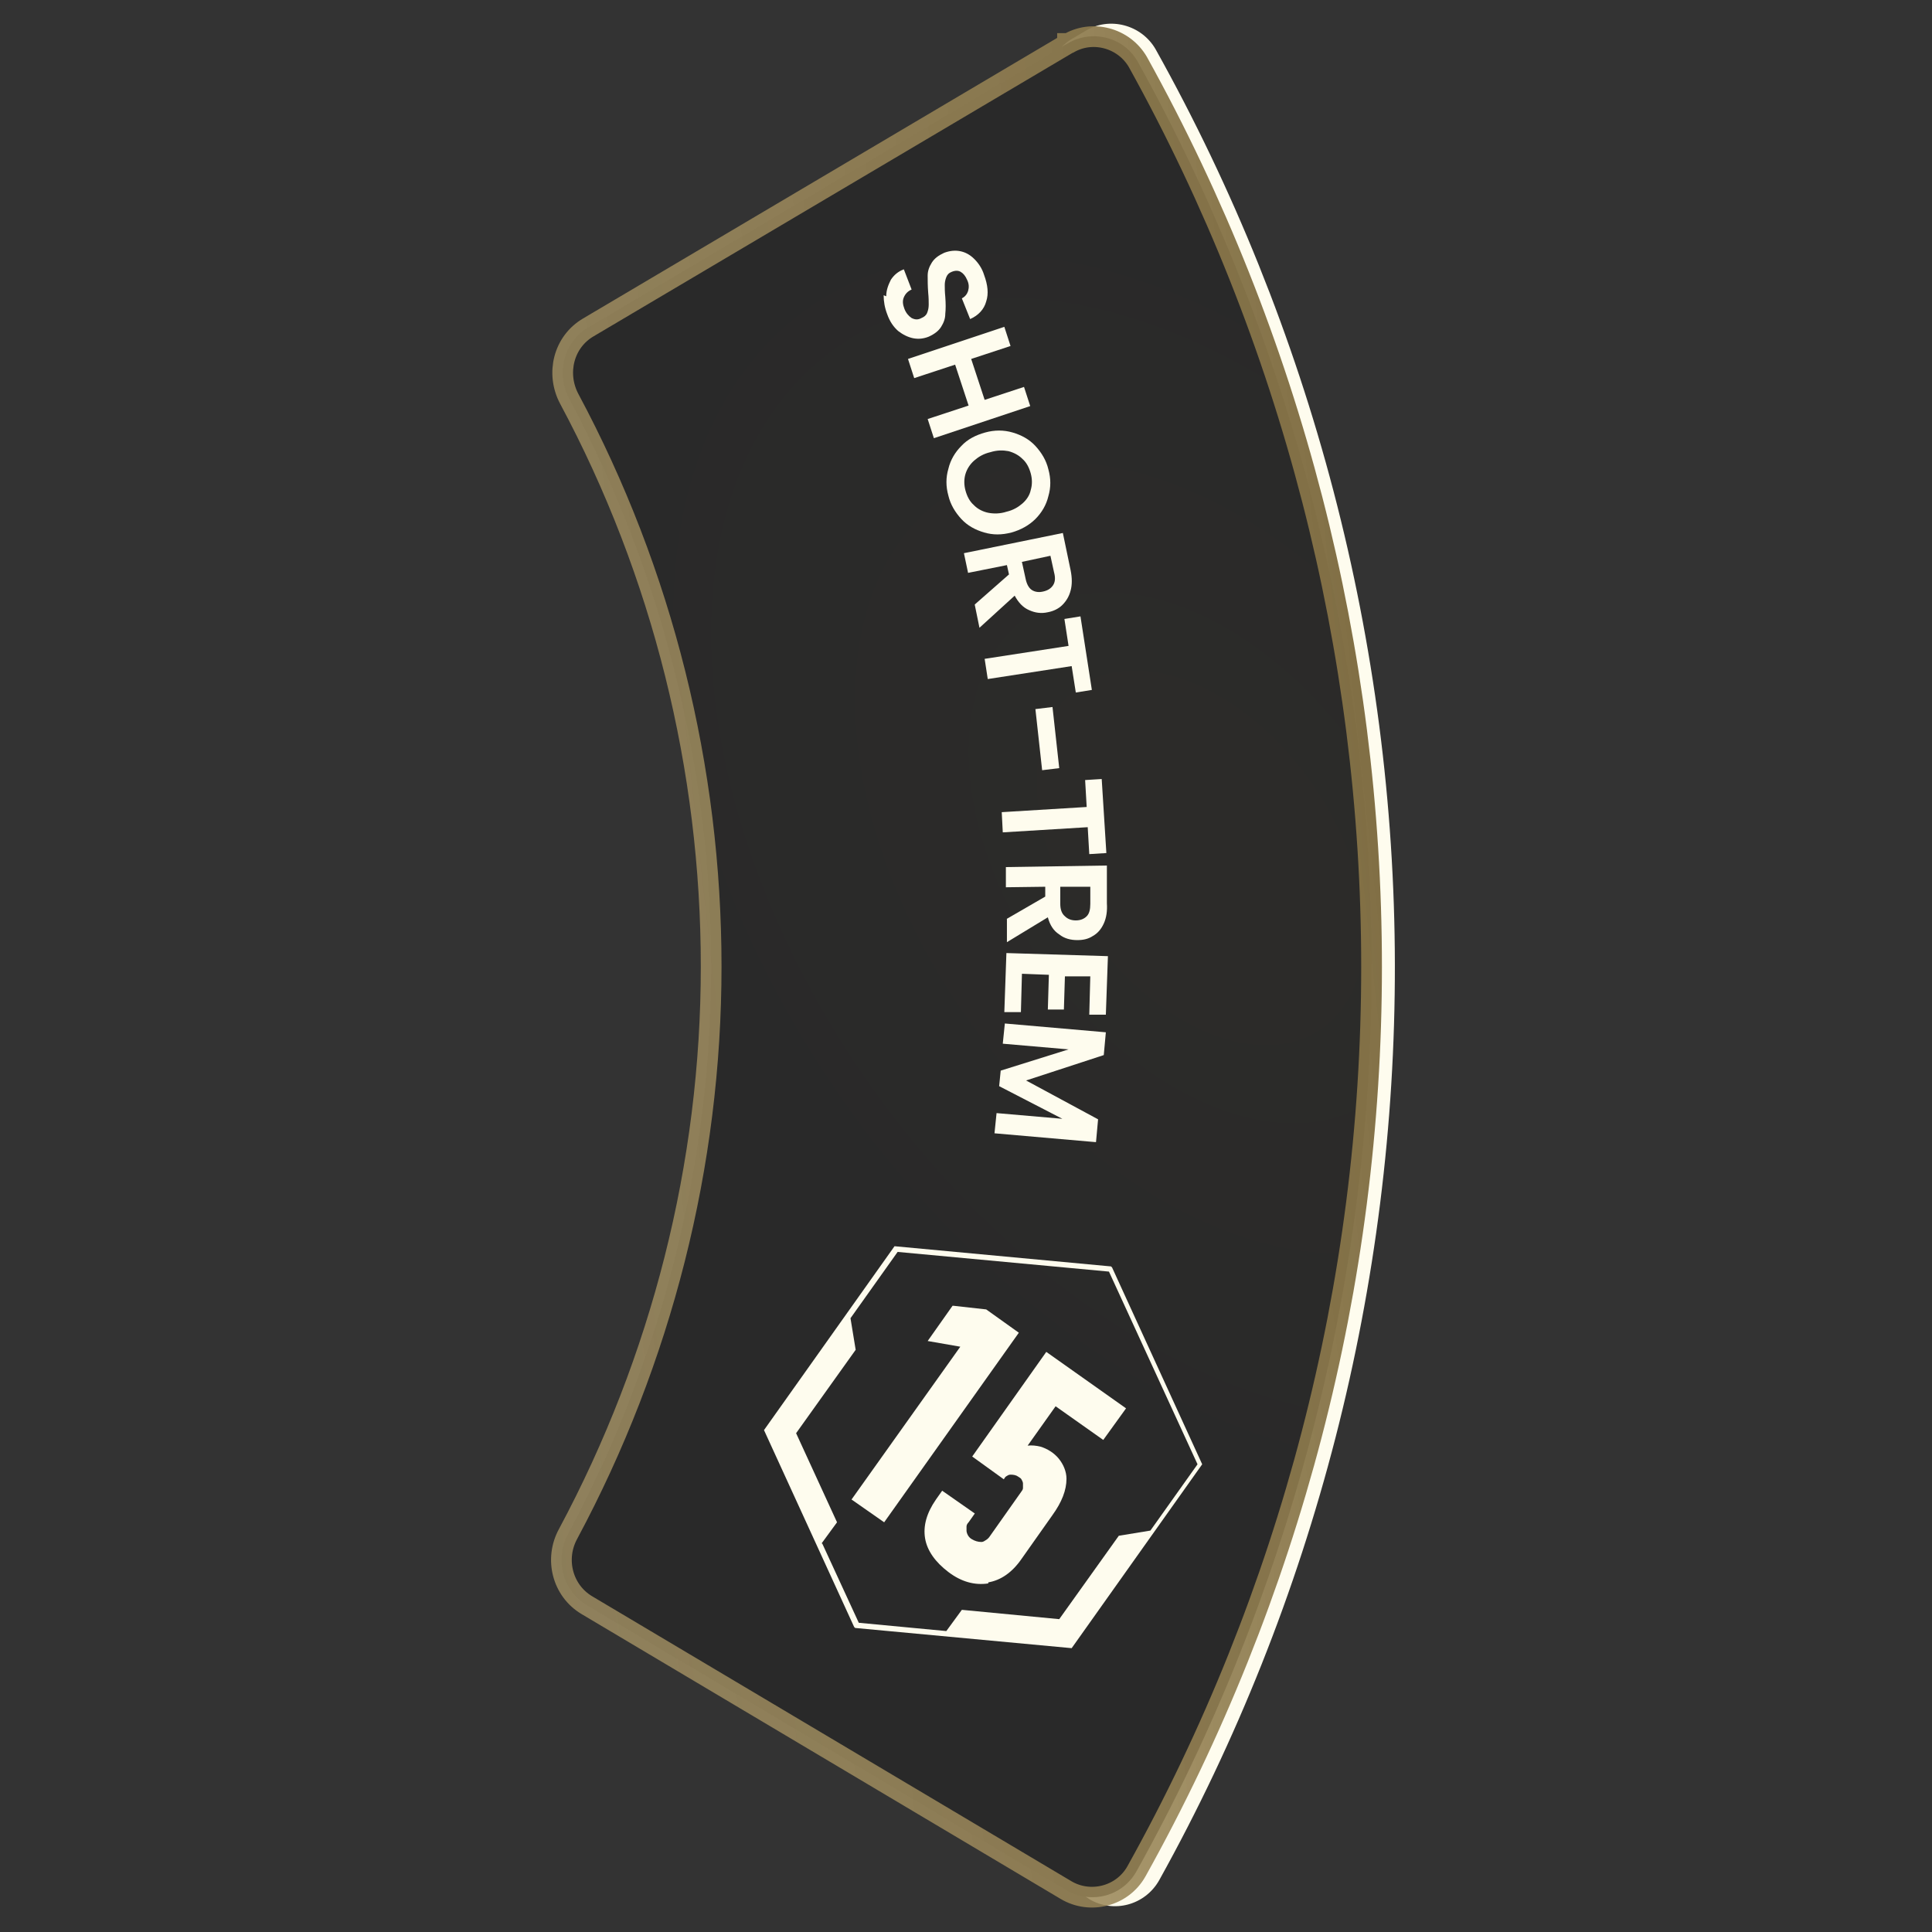 <?xml version="1.0" encoding="UTF-8"?>
<svg id="Layer_2" data-name="Layer 2" xmlns="http://www.w3.org/2000/svg" version="1.1" xmlns:xlink="http://www.w3.org/1999/xlink" viewBox="0 0 373 373">
  <rect x="0" y="0" width="373" height="373" fill="#333333" stroke="none"/>
  <defs>
    <style>
      .cls-1 {
        fill: #fefcee;
      }

      .cls-1, .cls-2, .cls-3 {
        stroke-width: 0px;
      }

      .cls-4 {
        stroke: url(#linear-gradient);
        stroke-width: 4px;
      }

      .cls-4, .cls-2 {
        fill: none;
      }

      .cls-3 {
        fill: url(#radial-gradient);
        fill-opacity: .2;
      }
    </style>
    <radialGradient id="radial-gradient" cx="-3149.1" cy="-181.3" fx="-3149.1" fy="-181.3" r=".1" gradientTransform="translate(-2665669.9 1501491) rotate(145.5) scale(967.7 1504.3)" gradientUnits="userSpaceOnUse">
      <stop offset="0" stop-color="#110c01"/>
      <stop offset="1" stop-color="#000"/>
    </radialGradient>
    <linearGradient id="linear-gradient" x1="-150" y1="-61.1" x2="-325.4" y2="672.5" gradientTransform="translate(262.6 342.1) rotate(70.3)" gradientUnits="userSpaceOnUse">
      <stop offset="0" stop-color="#806e44"/>
      <stop offset=".5" stop-color="#ffe5a2" stop-opacity=".3"/>
      <stop offset="1" stop-color="#fff" stop-opacity="0"/>
    </linearGradient>
  </defs>
  <g>
    <path class="cls-1" d="M210.4,366.7l-.8-.5c3.9.5,7.8-1.3,9.8-4.9,29.7-53.3,45.4-113.5,45.4-174.6s-15.5-121.3-45.1-174.7c-2.7-4.9-8.9-6.4-13.6-3.6l-1.1.6c.6-.5,1.1-1,1.8-1.4l2.7-1.6h0c4.7-2.9,10.9-1.2,13.6,3.5,30.1,53.9,46.1,114.7,46.2,176.7.1,61.9-15.5,122.8-45.5,176.8-2.7,4.8-8.8,6.5-13.6,3.6h.2q0,.1,0,.1Z"/>
    <path class="cls-3" d="M206.1,8.5c4.7-2.9,10.9-1.2,13.6,3.5,29.6,53.4,45.1,113.5,45.1,174.7s-15.7,121.3-45.4,174.6c-2.7,4.8-8.9,6.4-13.6,3.6l-92.5-55c-4.7-2.8-6.3-8.9-3.6-13.8,18-33.6,27.6-71.2,27.6-109.5s-9.4-76-27.4-109.6c-2.6-4.9-1.1-11,3.7-13.8L206.2,8.4h-.1q0,.1,0,.1Z"/>
    <path class="cls-4" d="M206.1,8.5c4.7-2.9,10.9-1.2,13.6,3.5,29.6,53.4,45.1,113.5,45.1,174.7s-15.7,121.3-45.4,174.6c-2.7,4.8-8.9,6.4-13.6,3.6l-92.5-55c-4.7-2.8-6.3-8.9-3.6-13.8,18-33.6,27.6-71.2,27.6-109.5s-9.4-76-27.4-109.6c-2.6-4.9-1.1-11,3.7-13.8L206.2,8.4h-.1q0,.1,0,.1Z"/>
    <g>
      <path class="cls-1" d="M171.1,57.2c0-1.2.4-2.2.9-3.2.6-.9,1.4-1.6,2.5-2l1.5,3.9c-.7.3-1.2.8-1.5,1.5s-.2,1.4.1,2.2c.3.8.8,1.4,1.4,1.8.6.3,1.2.4,1.9,0,.5-.2.9-.5,1.1-1s.3-1,.3-1.6,0-1.3-.1-2.3c-.1-1.3-.1-2.4-.1-3.3,0-.9.3-1.7.8-2.5s1.3-1.4,2.4-1.9c1.1-.4,2.1-.5,3.1-.3s1.9.7,2.7,1.5c.8.8,1.5,1.8,1.9,3.1.7,1.9.9,3.6.4,5.1-.4,1.5-1.5,2.7-3.1,3.4l-1.6-4c.6-.3,1-.8,1.2-1.4.2-.7.2-1.4-.2-2.2-.3-.7-.7-1.2-1.2-1.5-.5-.3-1.1-.3-1.8,0-.5.2-.8.5-1,1-.2.5-.3,1-.3,1.5,0,.6,0,1.3.1,2.3.1,1.3.1,2.4,0,3.3,0,.9-.3,1.7-.8,2.5-.5.8-1.3,1.4-2.4,1.9-1,.4-2,.5-3,.3-1-.2-2-.7-2.9-1.4-.9-.8-1.6-1.8-2.1-3.2-.5-1.3-.7-2.5-.7-3.7h0Z"/>
      <path class="cls-1" d="M198.9,78.4l-18.6,6.2-1.2-3.7,7.9-2.6-2.6-7.9-7.9,2.6-1.2-3.7,18.6-6.2,1.2,3.7-7.6,2.5,2.6,7.9,7.6-2.5,1.2,3.7Z"/>
      <path class="cls-1" d="M183.1,90.5c.4-1.7,1.3-3.2,2.5-4.4,1.2-1.3,2.8-2.1,4.6-2.6,1.8-.5,3.6-.5,5.3,0,1.7.5,3.2,1.3,4.4,2.6s2.1,2.8,2.5,4.5c.5,1.8.5,3.5,0,5.2-.4,1.7-1.3,3.2-2.5,4.4s-2.8,2.1-4.6,2.6c-1.9.5-3.6.5-5.3,0-1.7-.5-3.2-1.3-4.4-2.6-1.2-1.3-2.1-2.8-2.5-4.5-.5-1.8-.5-3.5,0-5.2h0ZM188.1,97.6c.7.7,1.7,1.2,2.7,1.4s2.3.2,3.5-.2c1.3-.3,2.3-.9,3.1-1.6s1.4-1.6,1.6-2.6c.3-1,.3-2.1,0-3.2s-.8-2.1-1.6-2.8c-.7-.7-1.6-1.2-2.7-1.5-1.1-.2-2.2-.2-3.5.2-1.3.3-2.3.9-3.1,1.6s-1.4,1.6-1.7,2.6c-.3,1-.3,2.1,0,3.2.3,1.1.8,2.1,1.6,2.8h0Z"/>
      <path class="cls-1" d="M188.2,116.7l6.6-5.8-.4-1.8-7.5,1.5-.8-3.8,19.1-3.9,1.5,7.2c.3,1.5.3,2.8,0,3.9-.3,1.2-.9,2.1-1.6,2.8s-1.7,1.2-2.8,1.4c-1.3.3-2.5.1-3.6-.4-1.2-.5-2.1-1.5-2.8-2.8l-6.8,6.2-.9-4.4h0ZM197.3,108.5l.7,3.2c.2,1,.6,1.8,1.2,2.2s1.4.5,2.2.3c.9-.2,1.5-.6,1.9-1.2.4-.6.5-1.4.2-2.5l-.7-3.2s-5.6,1.2-5.6,1.2Z"/>
      <path class="cls-1" d="M210.8,133.2l-3.1.5-.8-5.1-16.2,2.5-.6-3.9,16.2-2.5-.8-5.2,3.1-.5,2.2,14.2h0Z"/>
      <path class="cls-1" d="M204.5,148.3l-3.3.4-1.3-11.8,3.3-.4,1.3,11.8Z"/>
      <path class="cls-1" d="M213.5,164.7l-3.2.2-.3-5.2-16.4,1-.2-3.9,16.4-1-.3-5.2,3.2-.2.9,14.3h0Z"/>
      <path class="cls-1" d="M194.2,177.5l7.6-4.4v-1.9s-7.6.1-7.6.1v-3.9c0,0,19.5-.3,19.5-.3v7.3c.1,1.5-.1,2.8-.6,3.9-.5,1.1-1.2,1.9-2.1,2.4-.9.6-1.9.8-3,.8-1.3,0-2.5-.3-3.5-1.1-1.1-.7-1.8-1.8-2.2-3.3l-7.9,4.8v-4.5c0,0,0,0,0,0ZM204.7,171.2v3.3c0,1.1.3,1.9.9,2.4.5.5,1.2.8,2.1.8.9,0,1.6-.3,2.1-.8.5-.5.7-1.3.7-2.4v-3.3c0,0-5.8,0-5.8,0h0Z"/>
      <path class="cls-1" d="M210.5,188.5h-4.9c0-.1-.2,6.4-.2,6.4h-3.1c0-.1.2-6.7.2-6.7l-5.2-.2-.2,7.4h-3.2c0-.1.4-11.4.4-11.4l19.6.6-.4,11.3h-3.2c0-.1.2-7.5.2-7.5h0Z"/>
      <path class="cls-1" d="M211.5,220.5l-19.5-1.7.4-3.9,12.7,1.1-12.2-6.3.3-3,13.1-4.1-12.7-1.1.4-3.9,19.5,1.7-.4,4.4-15,4.9,13.9,7.5-.4,4.4h0Z"/>
    </g>
  </g>
  <rect class="cls-2" width="373" height="373"/>
  <path class="cls-1" d="M183.9,252.1l-4.8,6.8,6.3,1.1-21,29.5,6.3,4.4,26-36.6-6.3-4.5-6.3-.7h-.1s0,0,0,0Z"/>
  <path class="cls-1" d="M190.8,305.5c2.4-.4,4.6-1.9,6.4-4.5l6-8.5c1.8-2.5,2.7-4.8,2.7-7,0-1.4-.6-2.8-1.5-3.9s-2.2-1.9-3.5-2.3c-.8-.2-1.7-.3-2.5-.2l5.4-7.6,9.2,6.5,4.4-6.1-15.4-10.9-14.3,20.2,6.1,4.4c.1-.2.3-.5.5-.6s.4-.3.8-.3c.6,0,1.1.1,1.5.4.3.2.5.3.6.5s.3.5.3.8c0,.3,0,.6,0,.9s-.2.5-.4.8l-6,8.5c-.2.3-.4.5-.7.7s-.6.4-.9.4c-.7,0-1.3-.2-1.8-.5-.6-.3-1-.9-1.1-1.6,0-.3,0-.6,0-.9s.2-.6.4-.8l1.2-1.7-6.3-4.4-1.2,1.7c-1.8,2.6-2.5,5.1-2.1,7.5.4,2.4,2,4.6,4.5,6.5,2.5,1.9,5.1,2.6,7.7,2.2h0v-.3s0,0,0,0Z"/>
  <path class="cls-1" d="M214.7,244.7l-.2-.2-41.8-3.9-25.2,35.5,17.4,38,.2.2,41.8,3.9,25.2-35.5-17.4-38h0ZM158.6,298l3-4.1-7.9-17.2,11.5-16.1-1-6.1,9.1-12.8,40.8,3.8,17.1,37.2-9.1,12.8-6.1,1-11.5,16.1-18.8-1.8-3,4.1-16.9-1.6-7.1-15.4h0q0,.1,0,.1Z"/>
</svg>